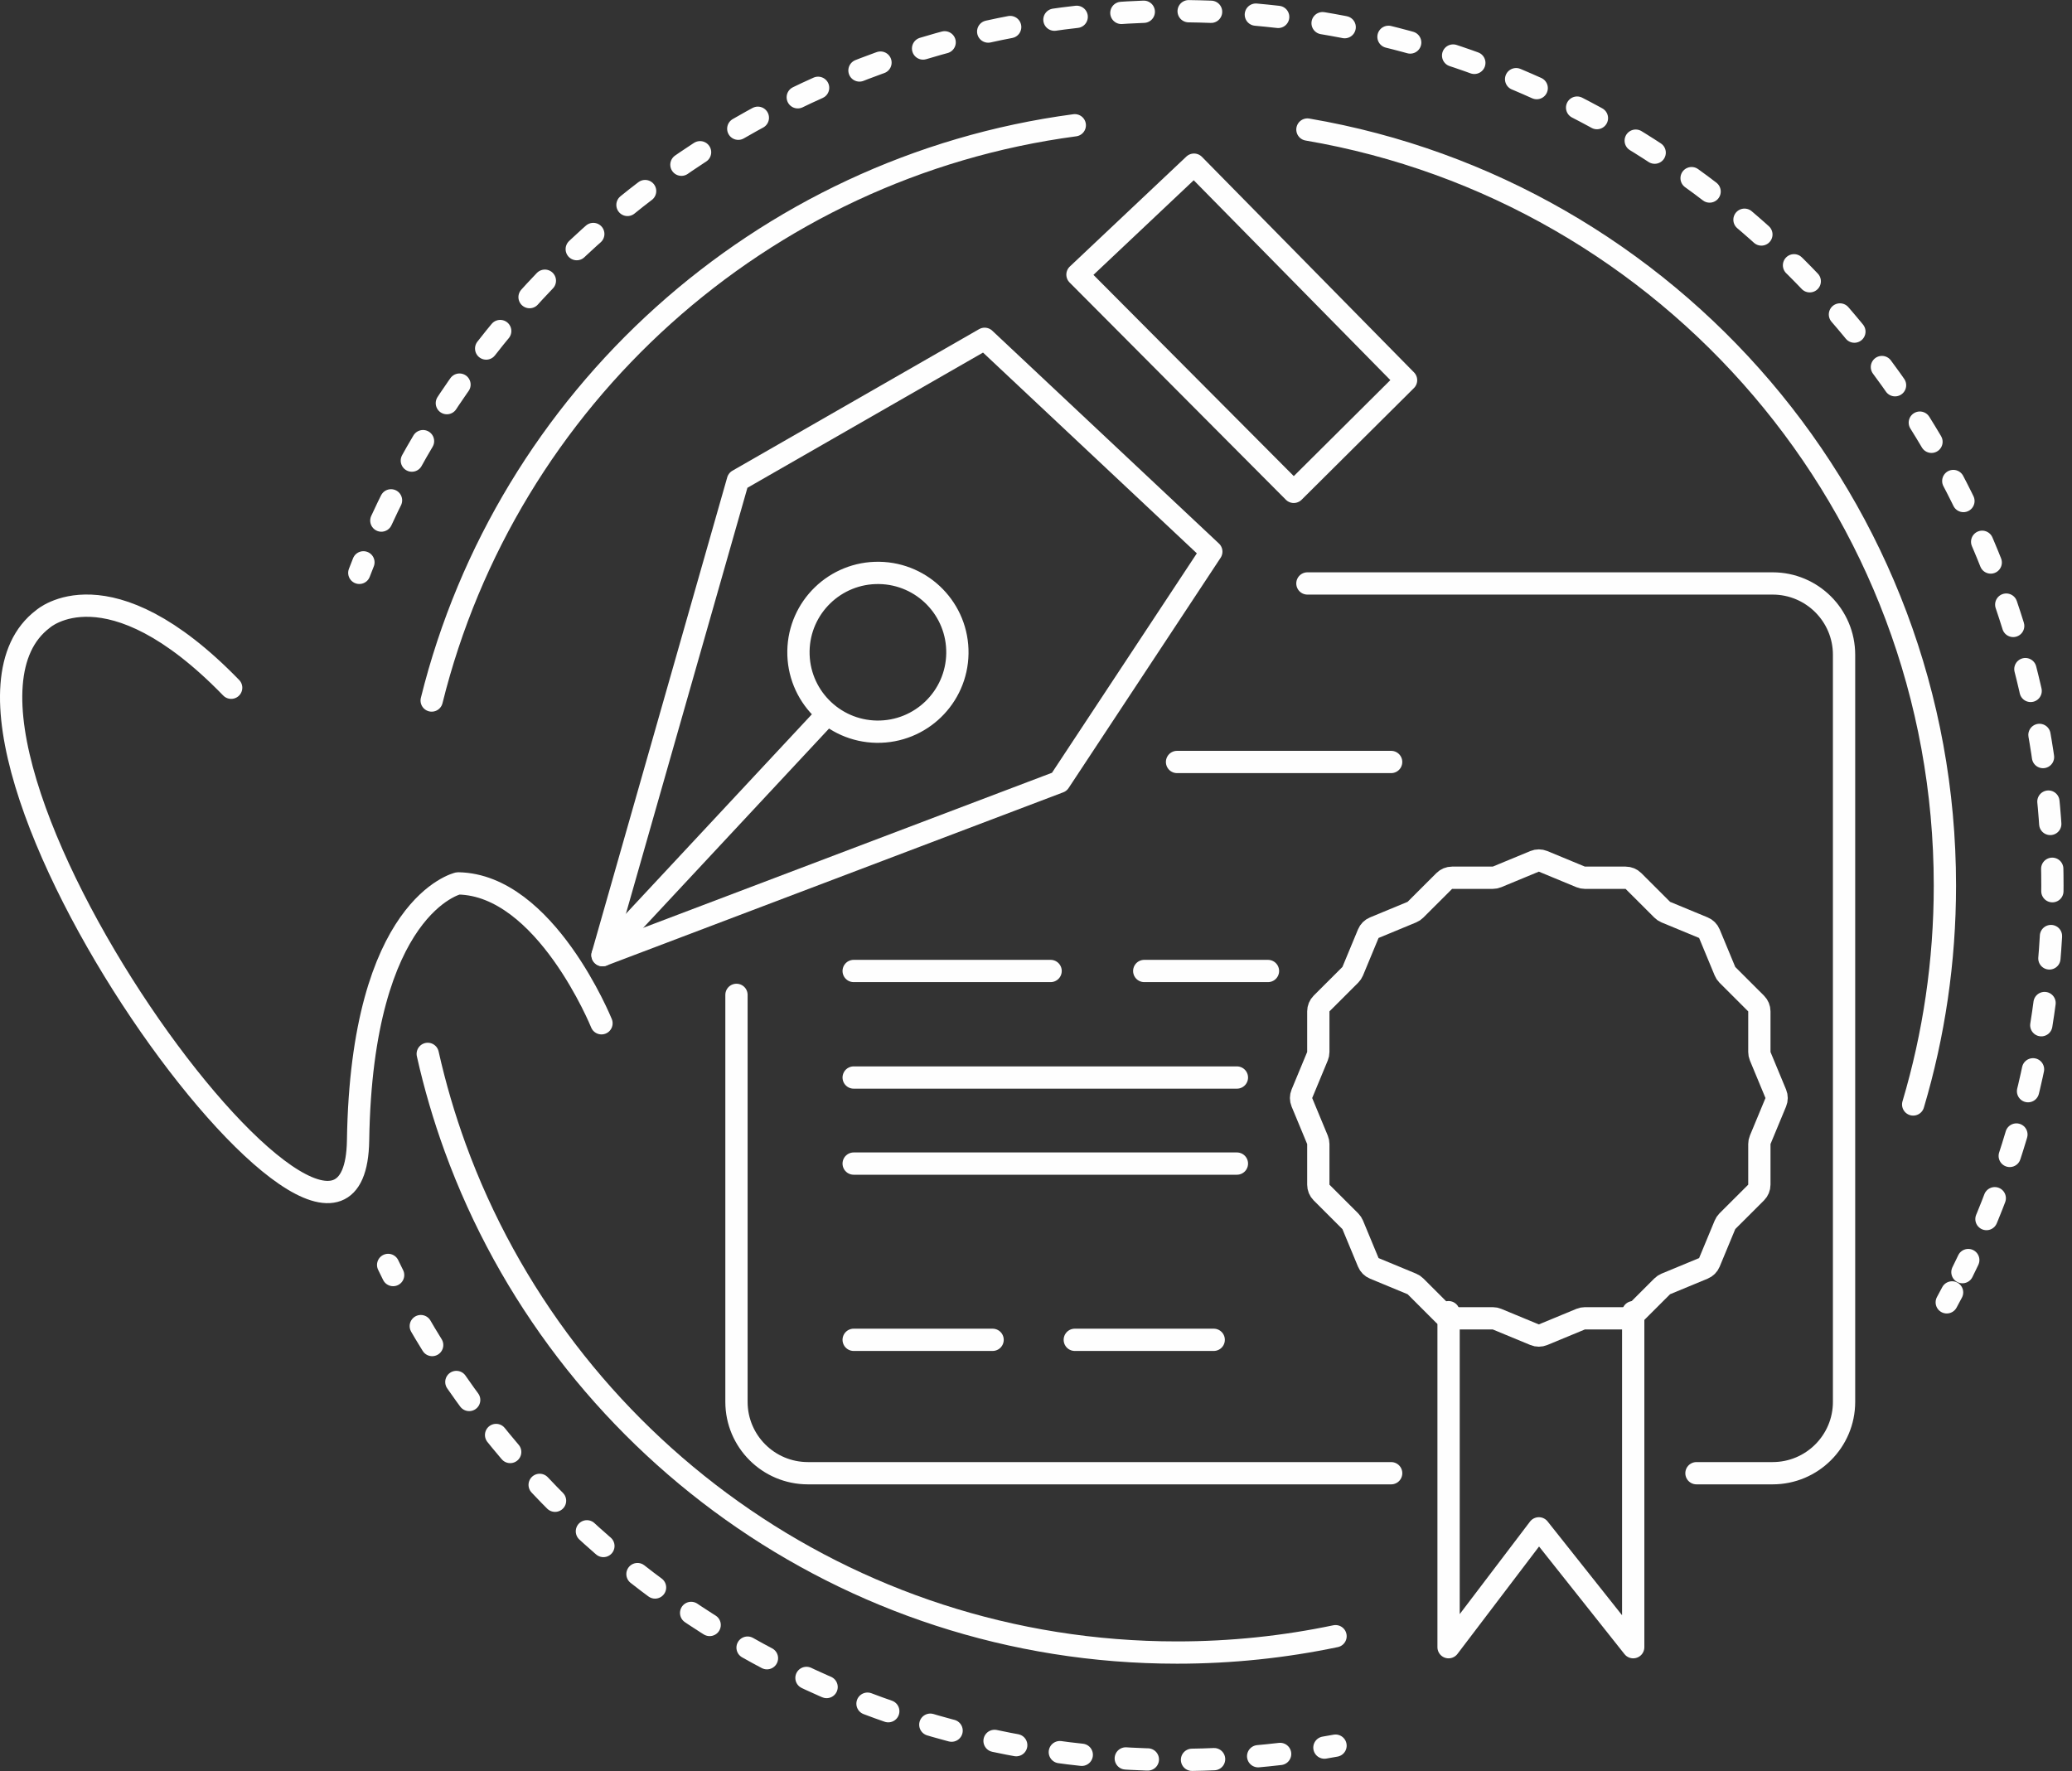 <svg xmlns="http://www.w3.org/2000/svg" width="186" height="159" viewBox="0 0 186 159">
  <rect x="0" y="0" width="186" height="159" fill="#333333" stroke="none"/>
  <g fill="none" fill-rule="evenodd" stroke="#FEFEFE" stroke-linecap="round" stroke-linejoin="round" stroke-width="2" transform="translate(1 1)">
    <path d="M31.255,50.428 C31.376,50.112 31.499,49.798 31.624,49.484"/>
    <path stroke-dasharray="2.014 4.028" d="M33.233,45.735 C45.661,18.741 72.97,0 104.662,0 C148.06,0 183.242,35.146 183.242,78.5 C183.242,90.96 180.336,102.742 175.164,113.207"/>
    <path d="M174.235 115.026C174.078 115.325 173.919 115.621 173.757 115.918M118.888 155.717C118.556 155.778 118.223 155.836 117.891 155.892"/>
    <path stroke-dasharray="1.983 3.965" d="M113.915,156.462 C110.88,156.817 107.792,157 104.661,157 C74.558,157 48.408,140.089 35.211,115.257"/>
    <path d="M34.29 113.469C34.139 113.167 33.99 112.863 33.844 112.56M118.889 145.891C114.297 146.853 109.539 147.359 104.662 147.359 74.869 147.359 49.491 128.479 39.864 102.04 38.869 99.307 38.043 96.493 37.397 93.613M116.365 10.629C148.859 16.18 173.591 44.456 173.591 78.5 173.591 85.329 172.596 91.926 170.743 98.154M37.751 61.89C44.474 34.773 67.284 13.995 95.482 10.246"/>
    <path d="M116.364 51.38L158.125 51.38C161.666 51.38 164.538 54.248 164.538 57.786L164.538 124.852C164.538 128.39 161.666 131.259 158.125 131.259L151.289 131.259M123.882 131.259L71.525 131.259C67.983 131.259 65.112 128.39 65.112 124.852L65.112 88.315M104.661 67.407L123.88 67.407M75.633 95.736L110.035 95.736M75.633 103.462L110.035 103.462M75.633 119.283L88.104 119.283M95.482 119.283L107.953 119.283M75.633 86.171L93.311 86.171M101.717 86.171L112.824 86.171"/>
    <path d="M137.517,76.327 L140.895,77.725 C141.015,77.774 141.143,77.8 141.273,77.8 L144.929,77.8 C145.191,77.8 145.443,77.904 145.628,78.088 L148.214,80.671 C148.305,80.763 148.415,80.836 148.534,80.886 L151.912,82.284 C152.154,82.383 152.347,82.575 152.447,82.817 L153.847,86.192 C153.895,86.312 153.968,86.421 154.06,86.513 L156.645,89.095 C156.831,89.281 156.935,89.531 156.935,89.793 L156.935,93.446 C156.935,93.576 156.96,93.704 157.01,93.824 L158.41,97.198 C158.51,97.441 158.51,97.712 158.41,97.954 L157.01,101.329 C156.96,101.449 156.935,101.576 156.935,101.707 L156.935,105.359 C156.935,105.621 156.831,105.872 156.645,106.058 L154.06,108.639 C153.968,108.732 153.895,108.841 153.847,108.961 L152.447,112.335 C152.347,112.577 152.154,112.769 151.912,112.868 L148.534,114.267 C148.415,114.317 148.305,114.389 148.214,114.481 L145.628,117.064 C145.443,117.248 145.191,117.352 144.929,117.352 L141.273,117.352 C141.143,117.352 141.015,117.378 140.895,117.427 L137.517,118.825 C137.275,118.926 137.002,118.926 136.76,118.825 L133.382,117.427 C133.263,117.378 133.134,117.352 133.004,117.352 L129.348,117.352 C129.085,117.352 128.834,117.248 128.65,117.064 L126.064,114.481 C125.972,114.389 125.863,114.317 125.743,114.267 L122.366,112.868 C122.123,112.769 121.93,112.577 121.831,112.335 L120.431,108.961 C120.381,108.841 120.308,108.732 120.216,108.639 L117.631,106.058 C117.446,105.872 117.343,105.621 117.343,105.359 L117.343,101.707 C117.343,101.576 117.316,101.449 117.267,101.329 L115.867,97.954 C115.767,97.712 115.767,97.441 115.867,97.198 L117.267,93.824 C117.316,93.704 117.343,93.576 117.343,93.446 L117.343,89.793 C117.343,89.531 117.446,89.281 117.631,89.095 L120.216,86.513 C120.308,86.421 120.381,86.312 120.431,86.192 L121.831,82.817 C121.93,82.575 122.123,82.383 122.366,82.284 L125.743,80.886 C125.863,80.836 125.972,80.763 126.064,80.671 L128.65,78.088 C128.834,77.904 129.085,77.8 129.348,77.8 L133.004,77.8 C133.134,77.8 133.263,77.774 133.382,77.725 L136.76,76.327 C137.002,76.227 137.275,76.227 137.517,76.327 Z"/>
    <polyline points="145.61 116.802 145.61 146.878 137.141 136.208 129.036 146.878 129.036 116.802"/>
    <polygon points="87.389 29.417 107.737 48.524 94.092 69.196 53.088 84.749 65.244 42.127"/>
    <path d="M73.016,63.374 L53.088,84.749"/>
    <polygon points="95.723 23.655 115.137 43.157 125.22 33.132 106.184 13.783"/>
    <path d="M84.943 57.67C84.882 61.606 81.639 64.747 77.699 64.688 73.759 64.626 70.615 61.386 70.675 57.45 70.736 53.514 73.98 50.373 77.92 50.433 81.86 50.494 85.004 53.734 84.943 57.67zM52.994 90.865C52.994 90.865 47.96 78.427 40.123 78.307 40.123 78.307 31.47 80.239 31.144 101.378 30.817 122.517-11.15 65.139 2.863 54.565 2.863 54.565 8.692 49.348 19.752 60.742"/>
  </g>
</svg>

